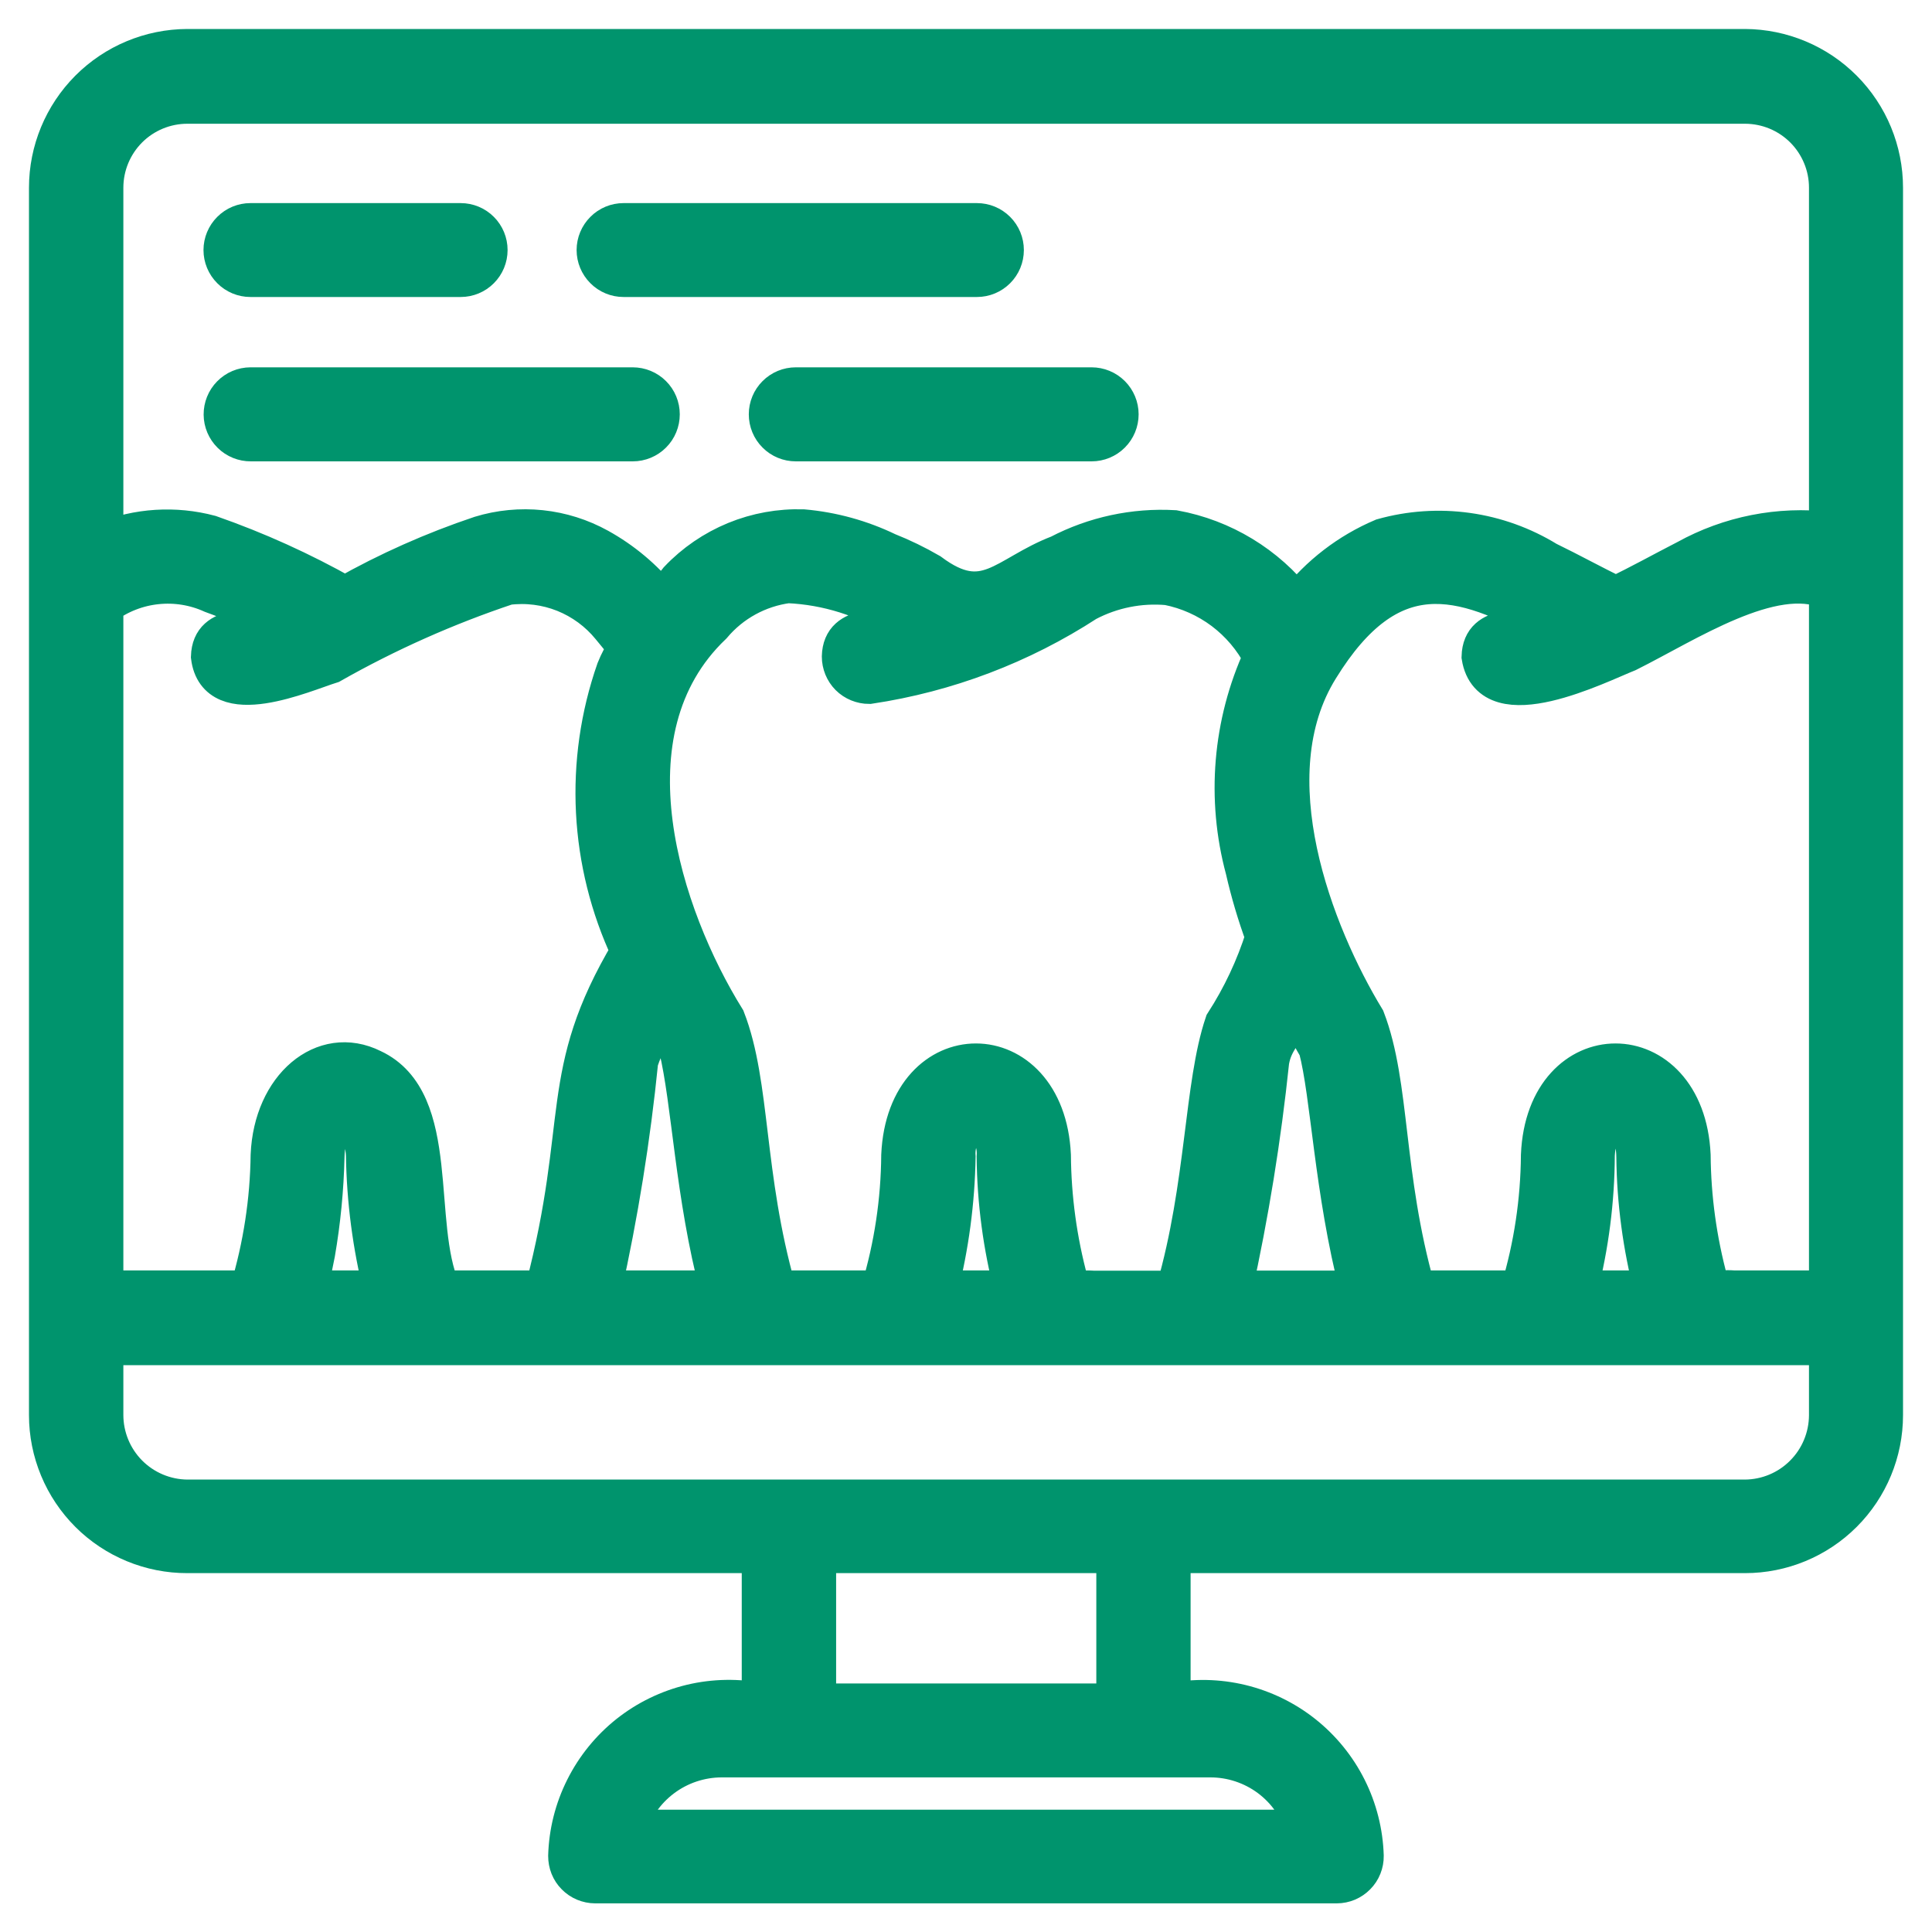<svg width="40" height="40" viewBox="0 0 40 40" fill="none" xmlns="http://www.w3.org/2000/svg">
<mask id="path-1-outside-1_508_302" maskUnits="userSpaceOnUse" x="0" y="0" width="40" height="40" fill="black">
<rect fill="white" width="40" height="40"/>
<path d="M36.128 1H3.878C3.114 1.003 2.382 1.308 1.843 1.849C1.304 2.39 1 3.123 1 3.887L1 21.628V29.299C1 29.676 1.075 30.05 1.22 30.399C1.364 30.747 1.577 31.064 1.844 31.331C2.111 31.598 2.429 31.809 2.778 31.953C3.127 32.097 3.501 32.171 3.878 32.17H15.757V35.247C15.279 35.15 14.786 35.158 14.312 35.271C13.838 35.385 13.394 35.6 13.012 35.903C12.631 36.206 12.32 36.589 12.102 37.025C11.883 37.461 11.763 37.939 11.749 38.426C11.749 38.502 11.763 38.577 11.791 38.648C11.819 38.718 11.861 38.782 11.915 38.836C11.968 38.89 12.031 38.933 12.101 38.962C12.171 38.991 12.246 39.007 12.321 39.007H27.677C27.753 39.007 27.828 38.991 27.898 38.962C27.968 38.932 28.031 38.889 28.084 38.835C28.138 38.781 28.18 38.717 28.208 38.646C28.236 38.576 28.25 38.501 28.249 38.425C28.234 37.939 28.114 37.462 27.896 37.027C27.678 36.592 27.368 36.21 26.987 35.907C26.607 35.605 26.164 35.389 25.692 35.275C25.219 35.161 24.727 35.151 24.25 35.247V32.17H36.128C36.89 32.17 37.62 31.868 38.159 31.329C38.697 30.791 39 30.06 39 29.299C39 28.901 39 12.875 39 11.834V3.887C39 3.124 38.698 2.392 38.16 1.851C37.622 1.31 36.891 1.004 36.128 1ZM33.864 23.951C33.874 24.88 33.998 25.804 34.231 26.703H32.675C32.909 25.792 33.029 24.856 33.033 23.915C33.085 22.921 33.854 22.977 33.864 23.951ZM35.017 23.915C34.897 21.37 31.998 21.363 31.889 23.915C31.882 24.86 31.741 25.798 31.47 26.703H29.317C28.644 24.326 28.801 22.464 28.276 21.098C27.204 19.333 25.929 16.064 27.319 13.834C28.772 11.479 30.246 11.903 32.044 12.91C31.556 13.09 30.681 12.867 30.66 13.595C30.866 14.88 33.094 13.75 33.701 13.509C34.916 12.903 36.695 11.717 37.853 12.216C37.853 12.5 37.853 26.805 37.853 26.703H35.9C35.498 26.671 35.427 26.805 35.377 26.535C35.145 25.68 35.024 24.8 35.017 23.915ZM20.62 23.951C20.629 24.88 20.753 25.804 20.987 26.703H19.431C19.66 25.803 19.783 24.879 19.799 23.951C19.786 23.79 19.818 23.628 19.89 23.484C19.962 23.339 20.072 23.217 20.208 23.13C20.345 23.216 20.456 23.338 20.528 23.483C20.601 23.628 20.633 23.789 20.62 23.951ZM21.772 23.915C21.651 21.37 18.761 21.363 18.645 23.915C18.638 24.86 18.497 25.798 18.226 26.703H16.081C15.408 24.329 15.558 22.46 15.03 21.098C13.713 18.976 12.439 15.144 14.749 12.944C15.145 12.473 15.703 12.168 16.313 12.088C17.126 12.124 17.914 12.372 18.601 12.808C18.657 12.848 18.758 12.855 18.791 12.909C18.317 13.077 17.432 12.87 17.415 13.593C17.415 13.669 17.43 13.745 17.459 13.816C17.488 13.886 17.53 13.951 17.584 14.005C17.638 14.059 17.702 14.101 17.773 14.13C17.844 14.159 17.919 14.174 17.996 14.174C19.602 13.933 21.137 13.351 22.499 12.466C23.015 12.194 23.6 12.077 24.181 12.13C24.597 12.213 24.988 12.388 25.327 12.642C25.665 12.897 25.942 13.224 26.138 13.6C25.506 14.98 25.376 16.537 25.771 18.002C25.879 18.476 26.017 18.941 26.185 19.397C25.986 20.029 25.703 20.631 25.344 21.187C24.913 22.46 24.96 24.533 24.334 26.708H22.635C22.243 26.681 22.179 26.8 22.131 26.54C21.899 25.684 21.779 24.802 21.772 23.915ZM6.538 25.949C6.652 25.289 6.717 24.621 6.733 23.951C6.748 22.98 7.51 22.921 7.562 23.915C7.577 24.855 7.699 25.791 7.927 26.703H6.76C6.466 26.678 6.321 26.785 6.403 26.582C6.45 26.382 6.494 26.178 6.538 25.949ZM9.134 26.703C8.535 25.332 9.155 22.795 7.709 22.122C6.699 21.617 5.648 22.504 5.589 23.915C5.577 24.86 5.433 25.798 5.162 26.703H2.154V12.533C2.472 12.298 2.847 12.152 3.24 12.111C3.634 12.069 4.031 12.133 4.391 12.296C4.856 12.463 5.306 12.669 5.737 12.91C5.248 13.09 4.376 12.867 4.353 13.595C4.494 14.732 6.277 13.931 6.856 13.75C8.017 13.092 9.239 12.548 10.505 12.125C10.904 12.074 11.31 12.126 11.684 12.275C12.057 12.425 12.387 12.667 12.641 12.979C12.757 13.122 12.87 13.25 12.977 13.406C12.897 13.558 12.809 13.708 12.747 13.867C12.08 15.774 12.188 17.866 13.046 19.695C11.521 22.262 12.187 23.195 11.27 26.703H9.134ZM13.228 21.969C13.338 21.643 13.49 21.332 13.681 21.046C13.825 21.32 13.953 21.55 14.039 21.695C14.308 22.805 14.375 24.74 14.894 26.703H12.466C12.813 25.141 13.068 23.561 13.228 21.969ZM26.292 21.969C26.366 21.549 26.578 21.427 26.831 20.857C27.027 21.251 27.191 21.542 27.283 21.698C27.539 22.662 27.606 24.642 28.14 26.706H25.524C25.869 25.143 26.125 23.561 26.292 21.969ZM2.154 3.887C2.154 3.429 2.336 2.991 2.659 2.667C2.982 2.344 3.421 2.162 3.878 2.162H36.128C36.355 2.162 36.579 2.207 36.788 2.293C36.998 2.38 37.188 2.507 37.348 2.667C37.508 2.827 37.635 3.017 37.722 3.227C37.809 3.436 37.853 3.66 37.853 3.887V10.996C36.837 10.878 35.81 11.081 34.916 11.576C34.411 11.835 33.952 12.093 33.454 12.33C32.966 12.096 32.517 11.845 32.034 11.611C31.529 11.301 30.966 11.098 30.38 11.016C29.793 10.934 29.196 10.974 28.626 11.134C27.926 11.431 27.314 11.902 26.848 12.501C26.22 11.694 25.317 11.146 24.311 10.962C23.484 10.915 22.661 11.092 21.927 11.475C20.805 11.904 20.399 12.71 19.251 11.852C18.968 11.688 18.674 11.545 18.371 11.425C17.824 11.161 17.233 10.998 16.628 10.945C16.147 10.93 15.669 11.016 15.224 11.199C14.78 11.382 14.378 11.656 14.047 12.005C13.938 12.15 13.805 12.254 13.681 12.416C13.326 11.977 12.89 11.612 12.397 11.339C12.027 11.134 11.619 11.005 11.198 10.961C10.777 10.917 10.351 10.958 9.946 11.082C8.974 11.408 8.035 11.825 7.142 12.33C6.25 11.826 5.316 11.403 4.349 11.065C3.622 10.871 2.851 10.92 2.154 11.203V3.887ZM27.019 37.868H12.979C13.104 37.445 13.362 37.074 13.715 36.809C14.068 36.544 14.496 36.401 14.937 36.399H25.056C25.497 36.398 25.927 36.54 26.281 36.803C26.635 37.067 26.894 37.438 27.019 37.861V37.868ZM23.098 35.254H16.911V32.17H23.098V35.254ZM37.853 29.305C37.85 29.762 37.668 30.2 37.345 30.523C37.023 30.847 36.585 31.03 36.128 31.033H3.878C3.42 31.029 2.982 30.845 2.659 30.52C2.337 30.196 2.155 29.756 2.154 29.299V27.864H37.853V29.305ZM5.185 4.605H9.537C9.689 4.605 9.835 4.665 9.942 4.773C10.049 4.88 10.109 5.025 10.109 5.177C10.109 5.329 10.049 5.474 9.942 5.581C9.835 5.689 9.689 5.749 9.537 5.749H5.185C5.034 5.749 4.888 5.689 4.781 5.581C4.674 5.474 4.613 5.329 4.613 5.177C4.613 5.025 4.674 4.88 4.781 4.773C4.888 4.665 5.034 4.605 5.185 4.605ZM5.185 8.005H13.1C13.252 8.005 13.398 8.065 13.506 8.173C13.614 8.28 13.674 8.426 13.674 8.578C13.674 8.731 13.614 8.877 13.506 8.984C13.398 9.092 13.252 9.152 13.1 9.152H5.194C5.042 9.153 4.895 9.094 4.787 8.987C4.679 8.88 4.617 8.735 4.616 8.583C4.615 8.431 4.674 8.284 4.781 8.176C4.888 8.067 5.033 8.006 5.185 8.005ZM16.473 8.005H22.6C22.752 8.005 22.898 8.065 23.006 8.173C23.113 8.28 23.174 8.426 23.174 8.578C23.174 8.731 23.113 8.877 23.006 8.984C22.898 9.092 22.752 9.152 22.6 9.152H16.477C16.324 9.152 16.178 9.092 16.071 8.984C15.963 8.877 15.903 8.731 15.903 8.578C15.903 8.426 15.963 8.28 16.071 8.173C16.178 8.065 16.324 8.005 16.477 8.005H16.473ZM12.91 4.605H20.226C20.378 4.605 20.523 4.665 20.631 4.773C20.738 4.88 20.798 5.025 20.798 5.177C20.798 5.329 20.738 5.474 20.631 5.581C20.523 5.689 20.378 5.749 20.226 5.749H12.91C12.758 5.749 12.613 5.689 12.506 5.581C12.399 5.474 12.338 5.329 12.338 5.177C12.338 5.025 12.399 4.88 12.506 4.773C12.613 4.665 12.758 4.605 12.91 4.605Z"/>
</mask>
<path d="M36.128 1H3.878C3.114 1.003 2.382 1.308 1.843 1.849C1.304 2.39 1 3.123 1 3.887L1 21.628V29.299C1 29.676 1.075 30.05 1.22 30.399C1.364 30.747 1.577 31.064 1.844 31.331C2.111 31.598 2.429 31.809 2.778 31.953C3.127 32.097 3.501 32.171 3.878 32.17H15.757V35.247C15.279 35.15 14.786 35.158 14.312 35.271C13.838 35.385 13.394 35.6 13.012 35.903C12.631 36.206 12.32 36.589 12.102 37.025C11.883 37.461 11.763 37.939 11.749 38.426C11.749 38.502 11.763 38.577 11.791 38.648C11.819 38.718 11.861 38.782 11.915 38.836C11.968 38.89 12.031 38.933 12.101 38.962C12.171 38.991 12.246 39.007 12.321 39.007H27.677C27.753 39.007 27.828 38.991 27.898 38.962C27.968 38.932 28.031 38.889 28.084 38.835C28.138 38.781 28.18 38.717 28.208 38.646C28.236 38.576 28.25 38.501 28.249 38.425C28.234 37.939 28.114 37.462 27.896 37.027C27.678 36.592 27.368 36.21 26.987 35.907C26.607 35.605 26.164 35.389 25.692 35.275C25.219 35.161 24.727 35.151 24.25 35.247V32.17H36.128C36.89 32.17 37.62 31.868 38.159 31.329C38.697 30.791 39 30.06 39 29.299C39 28.901 39 12.875 39 11.834V3.887C39 3.124 38.698 2.392 38.16 1.851C37.622 1.31 36.891 1.004 36.128 1ZM33.864 23.951C33.874 24.88 33.998 25.804 34.231 26.703H32.675C32.909 25.792 33.029 24.856 33.033 23.915C33.085 22.921 33.854 22.977 33.864 23.951ZM35.017 23.915C34.897 21.37 31.998 21.363 31.889 23.915C31.882 24.86 31.741 25.798 31.47 26.703H29.317C28.644 24.326 28.801 22.464 28.276 21.098C27.204 19.333 25.929 16.064 27.319 13.834C28.772 11.479 30.246 11.903 32.044 12.91C31.556 13.09 30.681 12.867 30.66 13.595C30.866 14.88 33.094 13.75 33.701 13.509C34.916 12.903 36.695 11.717 37.853 12.216C37.853 12.5 37.853 26.805 37.853 26.703H35.9C35.498 26.671 35.427 26.805 35.377 26.535C35.145 25.68 35.024 24.8 35.017 23.915ZM20.62 23.951C20.629 24.88 20.753 25.804 20.987 26.703H19.431C19.66 25.803 19.783 24.879 19.799 23.951C19.786 23.79 19.818 23.628 19.89 23.484C19.962 23.339 20.072 23.217 20.208 23.13C20.345 23.216 20.456 23.338 20.528 23.483C20.601 23.628 20.633 23.789 20.62 23.951ZM21.772 23.915C21.651 21.37 18.761 21.363 18.645 23.915C18.638 24.86 18.497 25.798 18.226 26.703H16.081C15.408 24.329 15.558 22.46 15.03 21.098C13.713 18.976 12.439 15.144 14.749 12.944C15.145 12.473 15.703 12.168 16.313 12.088C17.126 12.124 17.914 12.372 18.601 12.808C18.657 12.848 18.758 12.855 18.791 12.909C18.317 13.077 17.432 12.87 17.415 13.593C17.415 13.669 17.43 13.745 17.459 13.816C17.488 13.886 17.53 13.951 17.584 14.005C17.638 14.059 17.702 14.101 17.773 14.13C17.844 14.159 17.919 14.174 17.996 14.174C19.602 13.933 21.137 13.351 22.499 12.466C23.015 12.194 23.6 12.077 24.181 12.13C24.597 12.213 24.988 12.388 25.327 12.642C25.665 12.897 25.942 13.224 26.138 13.6C25.506 14.98 25.376 16.537 25.771 18.002C25.879 18.476 26.017 18.941 26.185 19.397C25.986 20.029 25.703 20.631 25.344 21.187C24.913 22.46 24.96 24.533 24.334 26.708H22.635C22.243 26.681 22.179 26.8 22.131 26.54C21.899 25.684 21.779 24.802 21.772 23.915ZM6.538 25.949C6.652 25.289 6.717 24.621 6.733 23.951C6.748 22.98 7.51 22.921 7.562 23.915C7.577 24.855 7.699 25.791 7.927 26.703H6.76C6.466 26.678 6.321 26.785 6.403 26.582C6.45 26.382 6.494 26.178 6.538 25.949ZM9.134 26.703C8.535 25.332 9.155 22.795 7.709 22.122C6.699 21.617 5.648 22.504 5.589 23.915C5.577 24.86 5.433 25.798 5.162 26.703H2.154V12.533C2.472 12.298 2.847 12.152 3.24 12.111C3.634 12.069 4.031 12.133 4.391 12.296C4.856 12.463 5.306 12.669 5.737 12.91C5.248 13.09 4.376 12.867 4.353 13.595C4.494 14.732 6.277 13.931 6.856 13.75C8.017 13.092 9.239 12.548 10.505 12.125C10.904 12.074 11.31 12.126 11.684 12.275C12.057 12.425 12.387 12.667 12.641 12.979C12.757 13.122 12.87 13.25 12.977 13.406C12.897 13.558 12.809 13.708 12.747 13.867C12.08 15.774 12.188 17.866 13.046 19.695C11.521 22.262 12.187 23.195 11.27 26.703H9.134ZM13.228 21.969C13.338 21.643 13.49 21.332 13.681 21.046C13.825 21.32 13.953 21.55 14.039 21.695C14.308 22.805 14.375 24.74 14.894 26.703H12.466C12.813 25.141 13.068 23.561 13.228 21.969ZM26.292 21.969C26.366 21.549 26.578 21.427 26.831 20.857C27.027 21.251 27.191 21.542 27.283 21.698C27.539 22.662 27.606 24.642 28.14 26.706H25.524C25.869 25.143 26.125 23.561 26.292 21.969ZM2.154 3.887C2.154 3.429 2.336 2.991 2.659 2.667C2.982 2.344 3.421 2.162 3.878 2.162H36.128C36.355 2.162 36.579 2.207 36.788 2.293C36.998 2.38 37.188 2.507 37.348 2.667C37.508 2.827 37.635 3.017 37.722 3.227C37.809 3.436 37.853 3.66 37.853 3.887V10.996C36.837 10.878 35.81 11.081 34.916 11.576C34.411 11.835 33.952 12.093 33.454 12.33C32.966 12.096 32.517 11.845 32.034 11.611C31.529 11.301 30.966 11.098 30.38 11.016C29.793 10.934 29.196 10.974 28.626 11.134C27.926 11.431 27.314 11.902 26.848 12.501C26.22 11.694 25.317 11.146 24.311 10.962C23.484 10.915 22.661 11.092 21.927 11.475C20.805 11.904 20.399 12.71 19.251 11.852C18.968 11.688 18.674 11.545 18.371 11.425C17.824 11.161 17.233 10.998 16.628 10.945C16.147 10.93 15.669 11.016 15.224 11.199C14.78 11.382 14.378 11.656 14.047 12.005C13.938 12.15 13.805 12.254 13.681 12.416C13.326 11.977 12.89 11.612 12.397 11.339C12.027 11.134 11.619 11.005 11.198 10.961C10.777 10.917 10.351 10.958 9.946 11.082C8.974 11.408 8.035 11.825 7.142 12.33C6.25 11.826 5.316 11.403 4.349 11.065C3.622 10.871 2.851 10.92 2.154 11.203V3.887ZM27.019 37.868H12.979C13.104 37.445 13.362 37.074 13.715 36.809C14.068 36.544 14.496 36.401 14.937 36.399H25.056C25.497 36.398 25.927 36.54 26.281 36.803C26.635 37.067 26.894 37.438 27.019 37.861V37.868ZM23.098 35.254H16.911V32.17H23.098V35.254ZM37.853 29.305C37.85 29.762 37.668 30.2 37.345 30.523C37.023 30.847 36.585 31.03 36.128 31.033H3.878C3.42 31.029 2.982 30.845 2.659 30.52C2.337 30.196 2.155 29.756 2.154 29.299V27.864H37.853V29.305ZM5.185 4.605H9.537C9.689 4.605 9.835 4.665 9.942 4.773C10.049 4.88 10.109 5.025 10.109 5.177C10.109 5.329 10.049 5.474 9.942 5.581C9.835 5.689 9.689 5.749 9.537 5.749H5.185C5.034 5.749 4.888 5.689 4.781 5.581C4.674 5.474 4.613 5.329 4.613 5.177C4.613 5.025 4.674 4.88 4.781 4.773C4.888 4.665 5.034 4.605 5.185 4.605ZM5.185 8.005H13.1C13.252 8.005 13.398 8.065 13.506 8.173C13.614 8.28 13.674 8.426 13.674 8.578C13.674 8.731 13.614 8.877 13.506 8.984C13.398 9.092 13.252 9.152 13.1 9.152H5.194C5.042 9.153 4.895 9.094 4.787 8.987C4.679 8.88 4.617 8.735 4.616 8.583C4.615 8.431 4.674 8.284 4.781 8.176C4.888 8.067 5.033 8.006 5.185 8.005ZM16.473 8.005H22.6C22.752 8.005 22.898 8.065 23.006 8.173C23.113 8.28 23.174 8.426 23.174 8.578C23.174 8.731 23.113 8.877 23.006 8.984C22.898 9.092 22.752 9.152 22.6 9.152H16.477C16.324 9.152 16.178 9.092 16.071 8.984C15.963 8.877 15.903 8.731 15.903 8.578C15.903 8.426 15.963 8.28 16.071 8.173C16.178 8.065 16.324 8.005 16.477 8.005H16.473ZM12.91 4.605H20.226C20.378 4.605 20.523 4.665 20.631 4.773C20.738 4.88 20.798 5.025 20.798 5.177C20.798 5.329 20.738 5.474 20.631 5.581C20.523 5.689 20.378 5.749 20.226 5.749H12.91C12.758 5.749 12.613 5.689 12.506 5.581C12.399 5.474 12.338 5.329 12.338 5.177C12.338 5.025 12.399 4.88 12.506 4.773C12.613 4.665 12.758 4.605 12.91 4.605Z" fill="#00946D"/>
<path d="M36.128 1H3.878C3.114 1.003 2.382 1.308 1.843 1.849C1.304 2.39 1 3.123 1 3.887L1 21.628V29.299C1 29.676 1.075 30.05 1.22 30.399C1.364 30.747 1.577 31.064 1.844 31.331C2.111 31.598 2.429 31.809 2.778 31.953C3.127 32.097 3.501 32.171 3.878 32.17H15.757V35.247C15.279 35.15 14.786 35.158 14.312 35.271C13.838 35.385 13.394 35.6 13.012 35.903C12.631 36.206 12.32 36.589 12.102 37.025C11.883 37.461 11.763 37.939 11.749 38.426C11.749 38.502 11.763 38.577 11.791 38.648C11.819 38.718 11.861 38.782 11.915 38.836C11.968 38.89 12.031 38.933 12.101 38.962C12.171 38.991 12.246 39.007 12.321 39.007H27.677C27.753 39.007 27.828 38.991 27.898 38.962C27.968 38.932 28.031 38.889 28.084 38.835C28.138 38.781 28.18 38.717 28.208 38.646C28.236 38.576 28.25 38.501 28.249 38.425C28.234 37.939 28.114 37.462 27.896 37.027C27.678 36.592 27.368 36.21 26.987 35.907C26.607 35.605 26.164 35.389 25.692 35.275C25.219 35.161 24.727 35.151 24.25 35.247V32.17H36.128C36.89 32.17 37.62 31.868 38.159 31.329C38.697 30.791 39 30.06 39 29.299C39 28.901 39 12.875 39 11.834V3.887C39 3.124 38.698 2.392 38.16 1.851C37.622 1.31 36.891 1.004 36.128 1ZM33.864 23.951C33.874 24.88 33.998 25.804 34.231 26.703H32.675C32.909 25.792 33.029 24.856 33.033 23.915C33.085 22.921 33.854 22.977 33.864 23.951ZM35.017 23.915C34.897 21.37 31.998 21.363 31.889 23.915C31.882 24.86 31.741 25.798 31.47 26.703H29.317C28.644 24.326 28.801 22.464 28.276 21.098C27.204 19.333 25.929 16.064 27.319 13.834C28.772 11.479 30.246 11.903 32.044 12.91C31.556 13.09 30.681 12.867 30.66 13.595C30.866 14.88 33.094 13.75 33.701 13.509C34.916 12.903 36.695 11.717 37.853 12.216C37.853 12.5 37.853 26.805 37.853 26.703H35.9C35.498 26.671 35.427 26.805 35.377 26.535C35.145 25.68 35.024 24.8 35.017 23.915ZM20.62 23.951C20.629 24.88 20.753 25.804 20.987 26.703H19.431C19.66 25.803 19.783 24.879 19.799 23.951C19.786 23.79 19.818 23.628 19.89 23.484C19.962 23.339 20.072 23.217 20.208 23.13C20.345 23.216 20.456 23.338 20.528 23.483C20.601 23.628 20.633 23.789 20.62 23.951ZM21.772 23.915C21.651 21.37 18.761 21.363 18.645 23.915C18.638 24.86 18.497 25.798 18.226 26.703H16.081C15.408 24.329 15.558 22.46 15.03 21.098C13.713 18.976 12.439 15.144 14.749 12.944C15.145 12.473 15.703 12.168 16.313 12.088C17.126 12.124 17.914 12.372 18.601 12.808C18.657 12.848 18.758 12.855 18.791 12.909C18.317 13.077 17.432 12.87 17.415 13.593C17.415 13.669 17.43 13.745 17.459 13.816C17.488 13.886 17.53 13.951 17.584 14.005C17.638 14.059 17.702 14.101 17.773 14.13C17.844 14.159 17.919 14.174 17.996 14.174C19.602 13.933 21.137 13.351 22.499 12.466C23.015 12.194 23.6 12.077 24.181 12.13C24.597 12.213 24.988 12.388 25.327 12.642C25.665 12.897 25.942 13.224 26.138 13.6C25.506 14.98 25.376 16.537 25.771 18.002C25.879 18.476 26.017 18.941 26.185 19.397C25.986 20.029 25.703 20.631 25.344 21.187C24.913 22.46 24.96 24.533 24.334 26.708H22.635C22.243 26.681 22.179 26.8 22.131 26.54C21.899 25.684 21.779 24.802 21.772 23.915ZM6.538 25.949C6.652 25.289 6.717 24.621 6.733 23.951C6.748 22.98 7.51 22.921 7.562 23.915C7.577 24.855 7.699 25.791 7.927 26.703H6.76C6.466 26.678 6.321 26.785 6.403 26.582C6.45 26.382 6.494 26.178 6.538 25.949ZM9.134 26.703C8.535 25.332 9.155 22.795 7.709 22.122C6.699 21.617 5.648 22.504 5.589 23.915C5.577 24.86 5.433 25.798 5.162 26.703H2.154V12.533C2.472 12.298 2.847 12.152 3.24 12.111C3.634 12.069 4.031 12.133 4.391 12.296C4.856 12.463 5.306 12.669 5.737 12.91C5.248 13.09 4.376 12.867 4.353 13.595C4.494 14.732 6.277 13.931 6.856 13.75C8.017 13.092 9.239 12.548 10.505 12.125C10.904 12.074 11.31 12.126 11.684 12.275C12.057 12.425 12.387 12.667 12.641 12.979C12.757 13.122 12.87 13.25 12.977 13.406C12.897 13.558 12.809 13.708 12.747 13.867C12.08 15.774 12.188 17.866 13.046 19.695C11.521 22.262 12.187 23.195 11.27 26.703H9.134ZM13.228 21.969C13.338 21.643 13.49 21.332 13.681 21.046C13.825 21.32 13.953 21.55 14.039 21.695C14.308 22.805 14.375 24.74 14.894 26.703H12.466C12.813 25.141 13.068 23.561 13.228 21.969ZM26.292 21.969C26.366 21.549 26.578 21.427 26.831 20.857C27.027 21.251 27.191 21.542 27.283 21.698C27.539 22.662 27.606 24.642 28.14 26.706H25.524C25.869 25.143 26.125 23.561 26.292 21.969ZM2.154 3.887C2.154 3.429 2.336 2.991 2.659 2.667C2.982 2.344 3.421 2.162 3.878 2.162H36.128C36.355 2.162 36.579 2.207 36.788 2.293C36.998 2.38 37.188 2.507 37.348 2.667C37.508 2.827 37.635 3.017 37.722 3.227C37.809 3.436 37.853 3.66 37.853 3.887V10.996C36.837 10.878 35.81 11.081 34.916 11.576C34.411 11.835 33.952 12.093 33.454 12.33C32.966 12.096 32.517 11.845 32.034 11.611C31.529 11.301 30.966 11.098 30.38 11.016C29.793 10.934 29.196 10.974 28.626 11.134C27.926 11.431 27.314 11.902 26.848 12.501C26.22 11.694 25.317 11.146 24.311 10.962C23.484 10.915 22.661 11.092 21.927 11.475C20.805 11.904 20.399 12.71 19.251 11.852C18.968 11.688 18.674 11.545 18.371 11.425C17.824 11.161 17.233 10.998 16.628 10.945C16.147 10.93 15.669 11.016 15.224 11.199C14.78 11.382 14.378 11.656 14.047 12.005C13.938 12.15 13.805 12.254 13.681 12.416C13.326 11.977 12.89 11.612 12.397 11.339C12.027 11.134 11.619 11.005 11.198 10.961C10.777 10.917 10.351 10.958 9.946 11.082C8.974 11.408 8.035 11.825 7.142 12.33C6.25 11.826 5.316 11.403 4.349 11.065C3.622 10.871 2.851 10.92 2.154 11.203V3.887ZM27.019 37.868H12.979C13.104 37.445 13.362 37.074 13.715 36.809C14.068 36.544 14.496 36.401 14.937 36.399H25.056C25.497 36.398 25.927 36.54 26.281 36.803C26.635 37.067 26.894 37.438 27.019 37.861V37.868ZM23.098 35.254H16.911V32.17H23.098V35.254ZM37.853 29.305C37.85 29.762 37.668 30.2 37.345 30.523C37.023 30.847 36.585 31.03 36.128 31.033H3.878C3.42 31.029 2.982 30.845 2.659 30.52C2.337 30.196 2.155 29.756 2.154 29.299V27.864H37.853V29.305ZM5.185 4.605H9.537C9.689 4.605 9.835 4.665 9.942 4.773C10.049 4.88 10.109 5.025 10.109 5.177C10.109 5.329 10.049 5.474 9.942 5.581C9.835 5.689 9.689 5.749 9.537 5.749H5.185C5.034 5.749 4.888 5.689 4.781 5.581C4.674 5.474 4.613 5.329 4.613 5.177C4.613 5.025 4.674 4.88 4.781 4.773C4.888 4.665 5.034 4.605 5.185 4.605ZM5.185 8.005H13.1C13.252 8.005 13.398 8.065 13.506 8.173C13.614 8.28 13.674 8.426 13.674 8.578C13.674 8.731 13.614 8.877 13.506 8.984C13.398 9.092 13.252 9.152 13.1 9.152H5.194C5.042 9.153 4.895 9.094 4.787 8.987C4.679 8.88 4.617 8.735 4.616 8.583C4.615 8.431 4.674 8.284 4.781 8.176C4.888 8.067 5.033 8.006 5.185 8.005ZM16.473 8.005H22.6C22.752 8.005 22.898 8.065 23.006 8.173C23.113 8.28 23.174 8.426 23.174 8.578C23.174 8.731 23.113 8.877 23.006 8.984C22.898 9.092 22.752 9.152 22.6 9.152H16.477C16.324 9.152 16.178 9.092 16.071 8.984C15.963 8.877 15.903 8.731 15.903 8.578C15.903 8.426 15.963 8.28 16.071 8.173C16.178 8.065 16.324 8.005 16.477 8.005H16.473ZM12.91 4.605H20.226C20.378 4.605 20.523 4.665 20.631 4.773C20.738 4.88 20.798 5.025 20.798 5.177C20.798 5.329 20.738 5.474 20.631 5.581C20.523 5.689 20.378 5.749 20.226 5.749H12.91C12.758 5.749 12.613 5.689 12.506 5.581C12.399 5.474 12.338 5.329 12.338 5.177C12.338 5.025 12.399 4.88 12.506 4.773C12.613 4.665 12.758 4.605 12.91 4.605Z" stroke="#00946D" stroke-width="0.8" mask="url(#path-1-outside-1_508_302)"/>
</svg>
